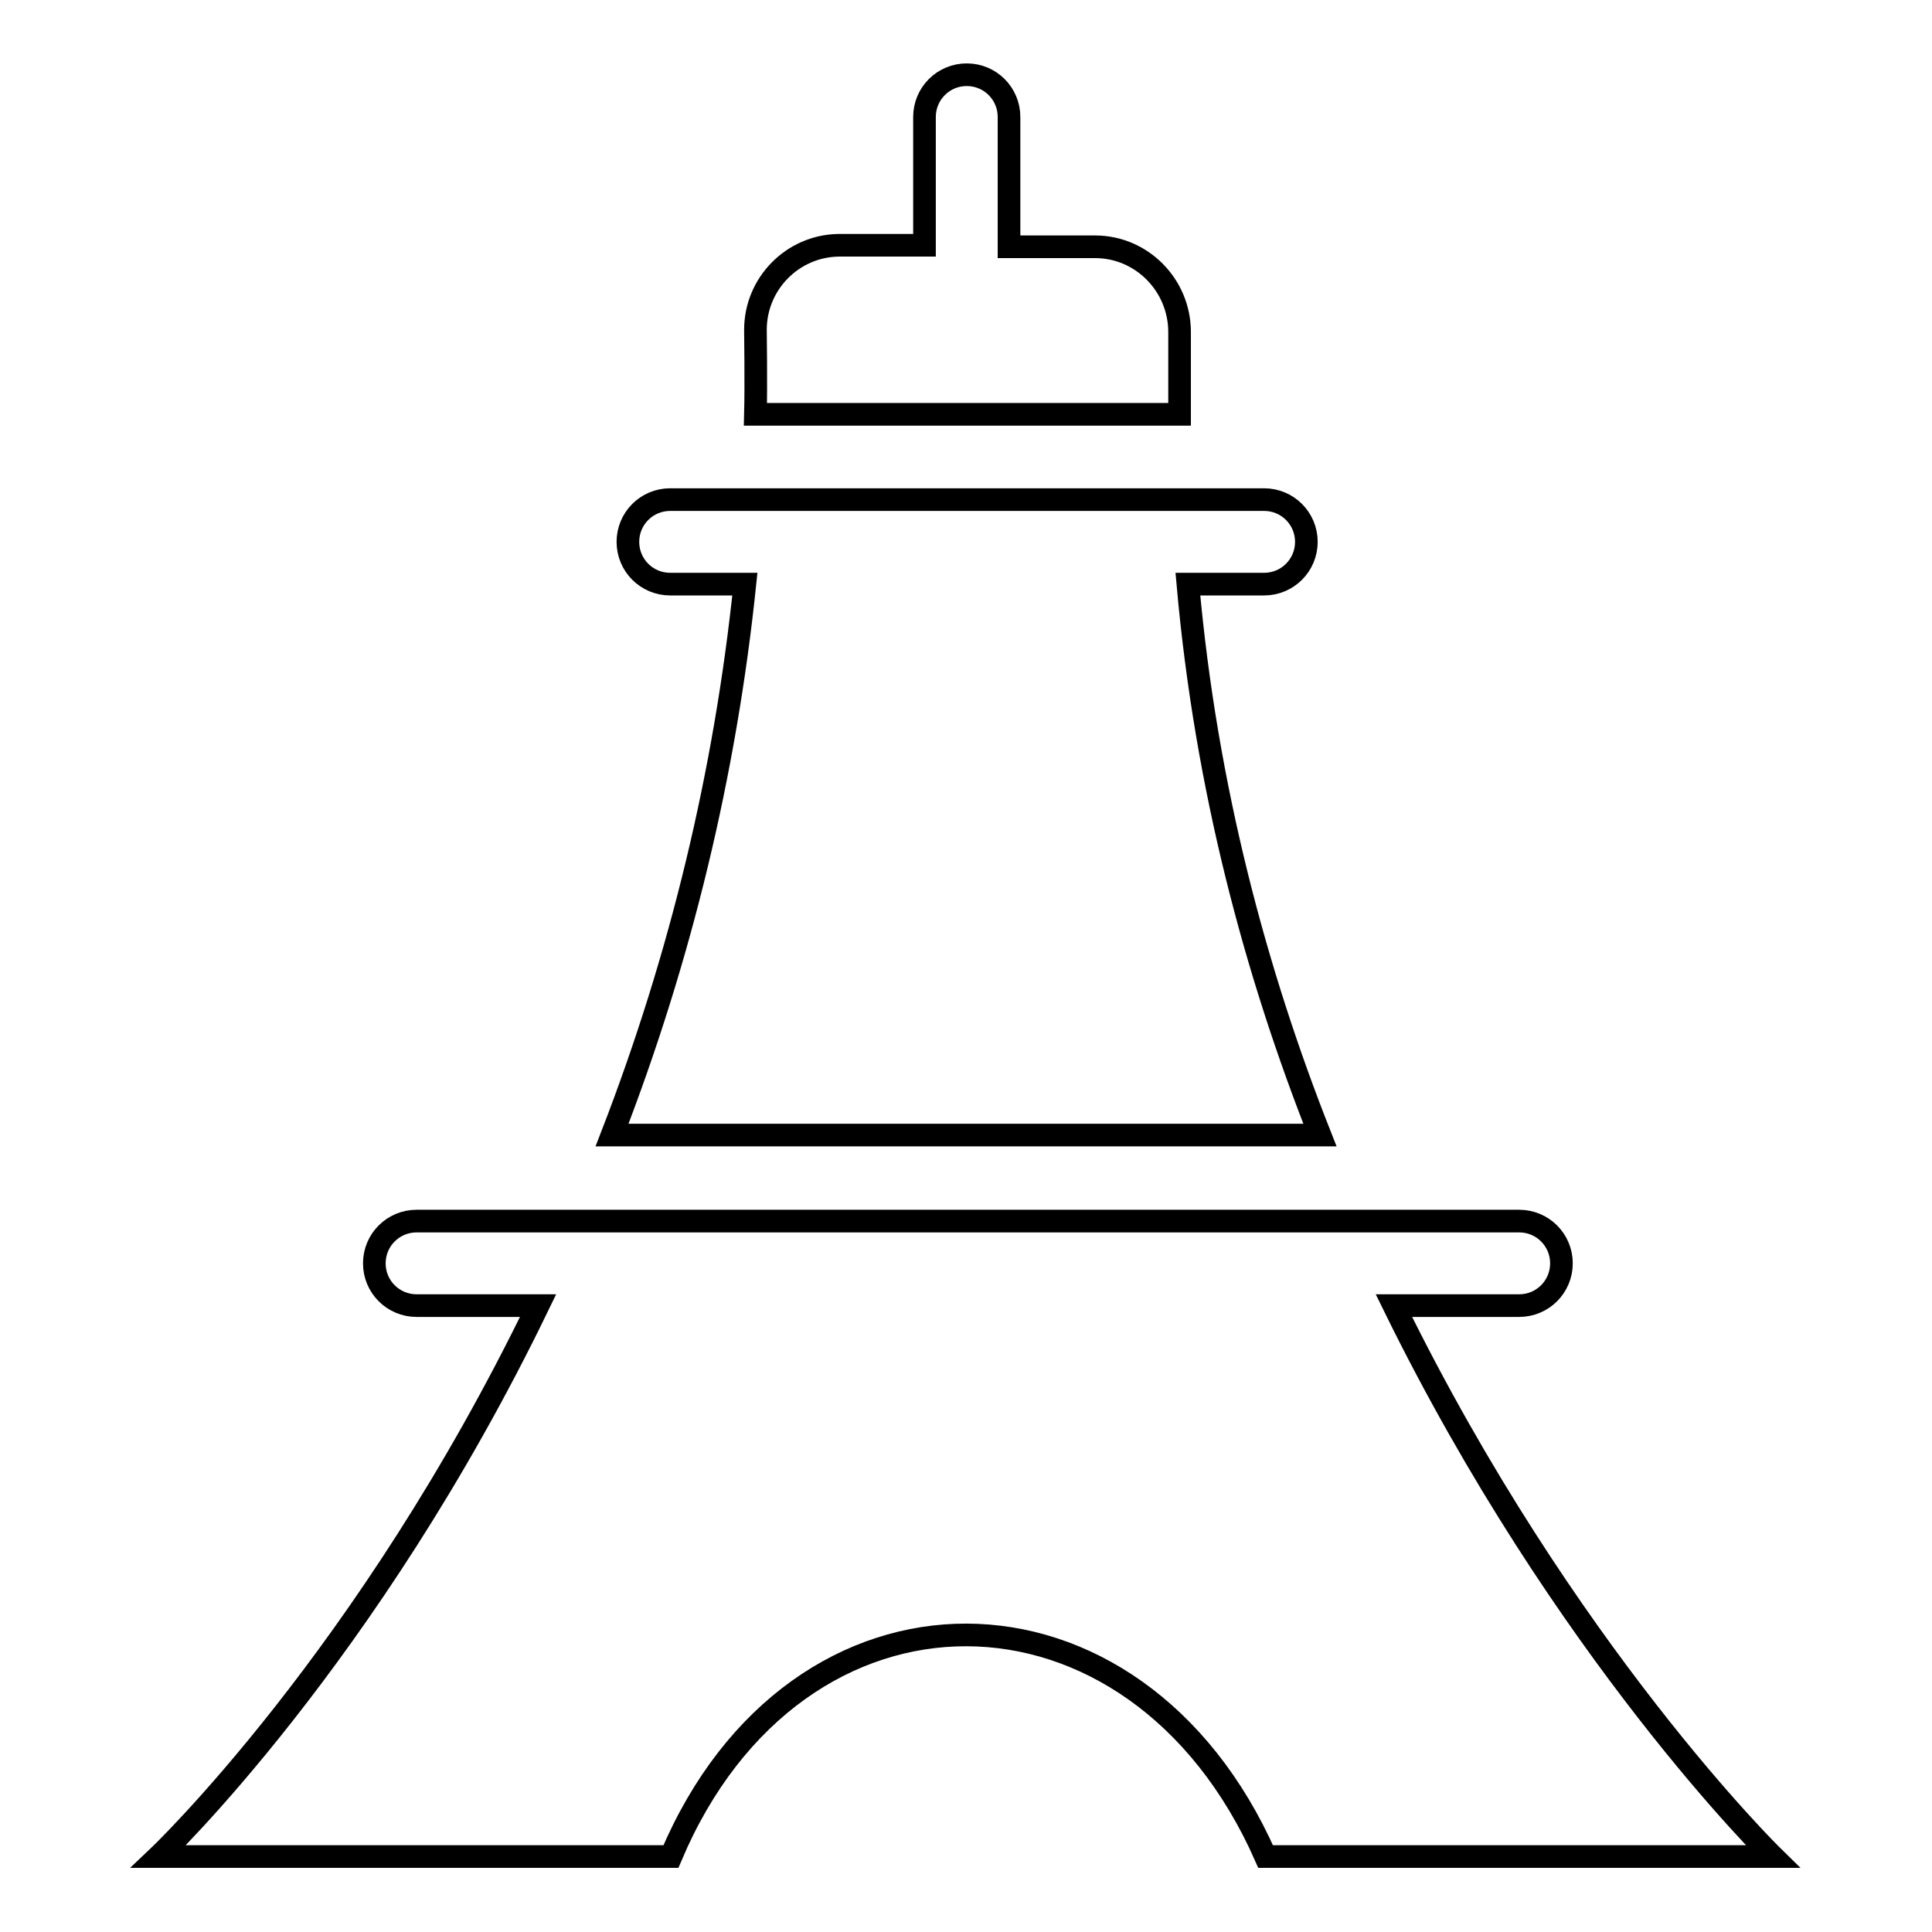<?xml version="1.0" encoding="utf-8"?>
<!-- Svg Vector Icons : http://www.onlinewebfonts.com/icon -->
<!DOCTYPE svg PUBLIC "-//W3C//DTD SVG 1.1//EN" "http://www.w3.org/Graphics/SVG/1.1/DTD/svg11.dtd">
<svg version="1.1" xmlns="http://www.w3.org/2000/svg" xmlns:xlink="http://www.w3.org/1999/xlink" x="0px" y="0px" viewBox="0 0 256 256" enable-background="new 0 0 256 256" xml:space="preserve">
<g> <path stroke-width="3" fill-opacity="0" stroke="#000000"  d="M133.8,32.7l11.3,0c6.2,0,11.2,5.1,11.2,11.3v10.9h-56.2c0.1-3.8,0-11.2,0-11.2c0-6.1,4.9-11.1,11-11.2 c0.1,0,0.1,0,0.2,0l11.2,0v-17c0-3.1,2.5-5.6,5.6-5.6c3.1,0,5.6,2.5,5.6,5.6V32.7z M184.7,173c22.5,45.9,50.2,73,50.2,73h-67.2 c-17.2-39-62.2-39.3-78.8,0H21c0,0,27.7-26.3,50.3-73H55.2c-3.1,0-5.6-2.5-5.6-5.6s2.5-5.6,5.6-5.6h146.1c3.1,0,5.6,2.5,5.6,5.6 s-2.5,5.6-5.6,5.6l0,0H184.7L184.7,173z M157.4,77.4c2.4,27,9,51.5,17.5,73H81.1c9.1-23.5,15-48,17.6-73h-9.9 c-3.1,0-5.6-2.5-5.6-5.6c0-3.1,2.5-5.6,5.6-5.6h78.7c3.1,0,5.6,2.5,5.6,5.6c0,3.1-2.5,5.6-5.6,5.6H157.4L157.4,77.4z"/></g>
</svg>